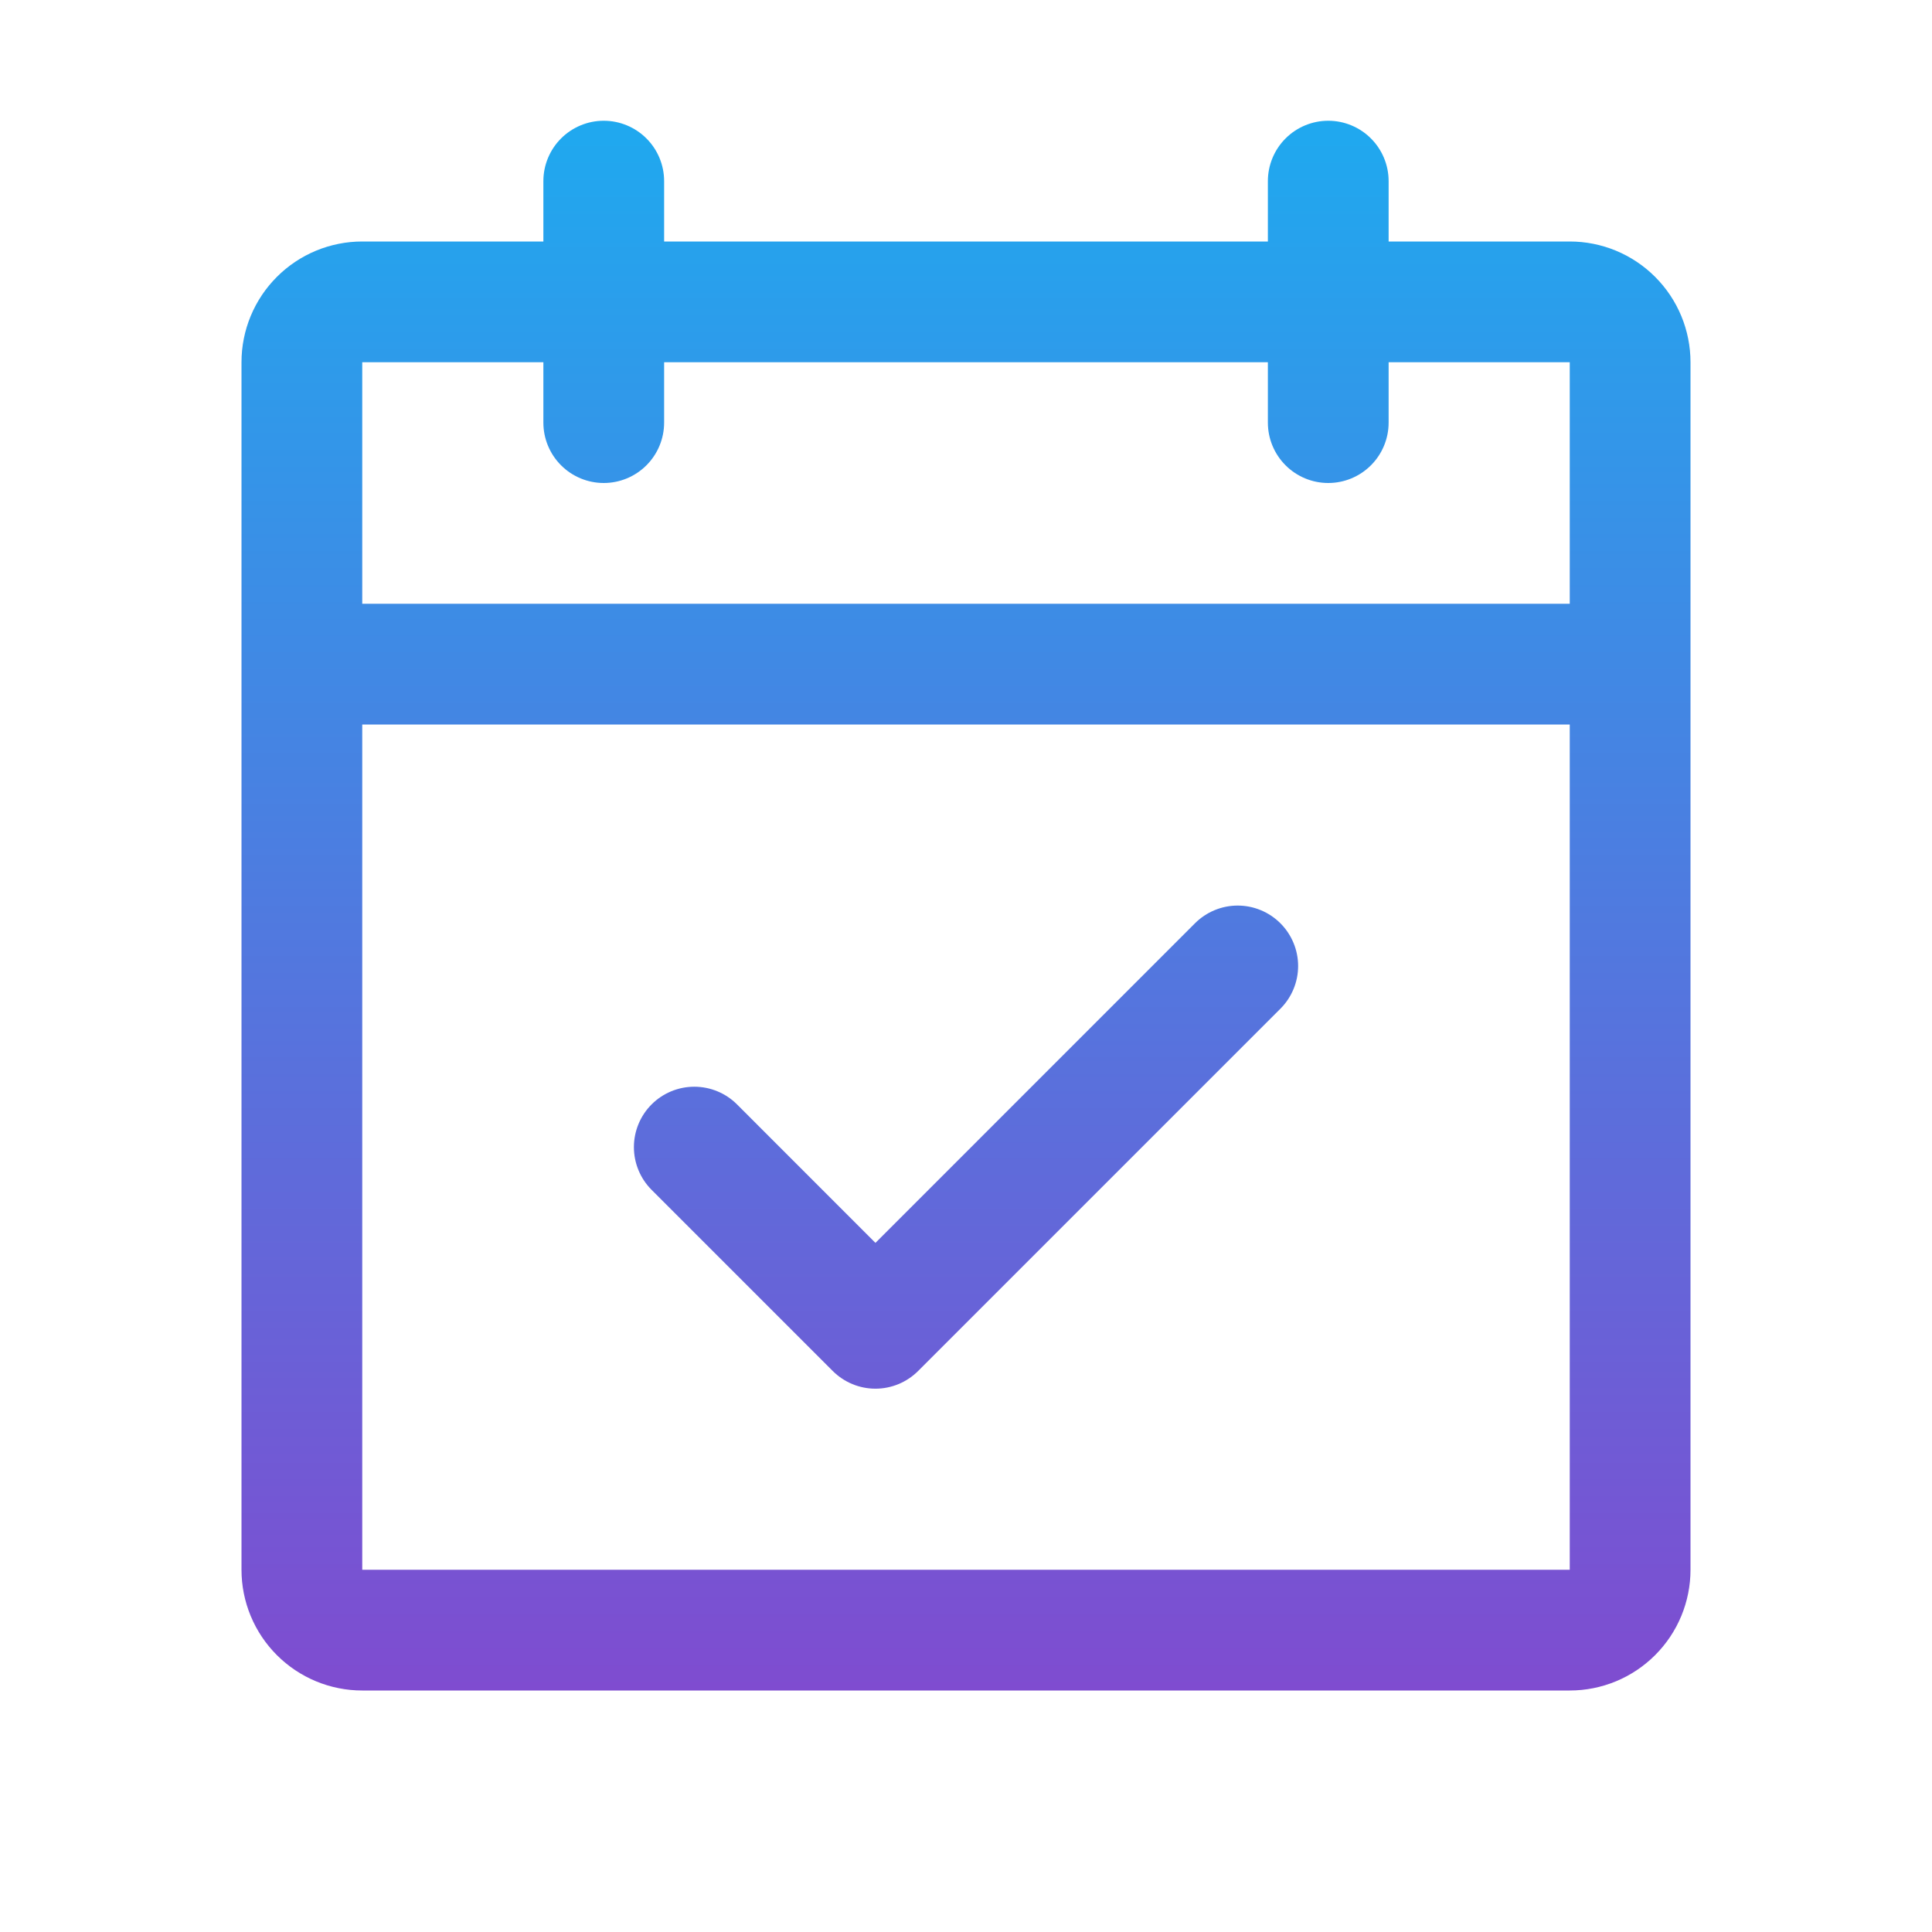 <?xml version="1.0" encoding="UTF-8"?> <svg xmlns="http://www.w3.org/2000/svg" width="64" height="64" viewBox="0 0 64 64" fill="none"><path d="M52 8H46V6C46 5.47 45.789 4.961 45.414 4.586C45.039 4.211 44.53 4 44 4C43.47 4 42.961 4.211 42.586 4.586C42.211 4.961 42 5.47 42 6V8H22V6C22 5.47 21.789 4.961 21.414 4.586C21.039 4.211 20.53 4 20 4C19.47 4 18.961 4.211 18.586 4.586C18.211 4.961 18 5.47 18 6V8H12C10.939 8 9.922 8.421 9.172 9.172C8.421 9.922 8 10.939 8 12V52C8 53.061 8.421 54.078 9.172 54.828C9.922 55.579 10.939 56 12 56H52C53.061 56 54.078 55.579 54.828 54.828C55.579 54.078 56 53.061 56 52V12C56 10.939 55.579 9.922 54.828 9.172C54.078 8.421 53.061 8 52 8ZM18 12V14C18 14.53 18.211 15.039 18.586 15.414C18.961 15.789 19.47 16 20 16C20.53 16 21.039 15.789 21.414 15.414C21.789 15.039 22 14.53 22 14V12H42V14C42 14.53 42.211 15.039 42.586 15.414C42.961 15.789 43.47 16 44 16C44.53 16 45.039 15.789 45.414 15.414C45.789 15.039 46 14.53 46 14V12H52V20H12V12H18ZM52 52H12V24H52V52ZM42.415 30.585C42.601 30.771 42.748 30.991 42.849 31.234C42.95 31.477 43.002 31.737 43.002 32C43.002 32.263 42.95 32.523 42.849 32.766C42.748 33.009 42.601 33.229 42.415 33.415L30.415 45.415C30.229 45.601 30.009 45.748 29.766 45.849C29.523 45.95 29.263 46.002 29 46.002C28.737 46.002 28.477 45.95 28.234 45.849C27.991 45.748 27.771 45.601 27.585 45.415L21.585 39.415C21.21 39.04 20.999 38.531 20.999 38C20.999 37.469 21.21 36.96 21.585 36.585C21.96 36.21 22.469 35.999 23 35.999C23.531 35.999 24.04 36.21 24.415 36.585L29 41.172L39.585 30.585C39.771 30.399 39.991 30.252 40.234 30.151C40.477 30.05 40.737 29.998 41 29.998C41.263 29.998 41.523 30.05 41.766 30.151C42.009 30.252 42.229 30.399 42.415 30.585Z" fill="url(#paint0_linear_2032_588)"></path><defs><linearGradient id="paint0_linear_2032_588" x1="32" y1="4" x2="32" y2="56" gradientUnits="userSpaceOnUse"><stop stop-color="#1FA9EF"></stop><stop offset="1" stop-color="#7F4CD0"></stop></linearGradient></defs></svg> 